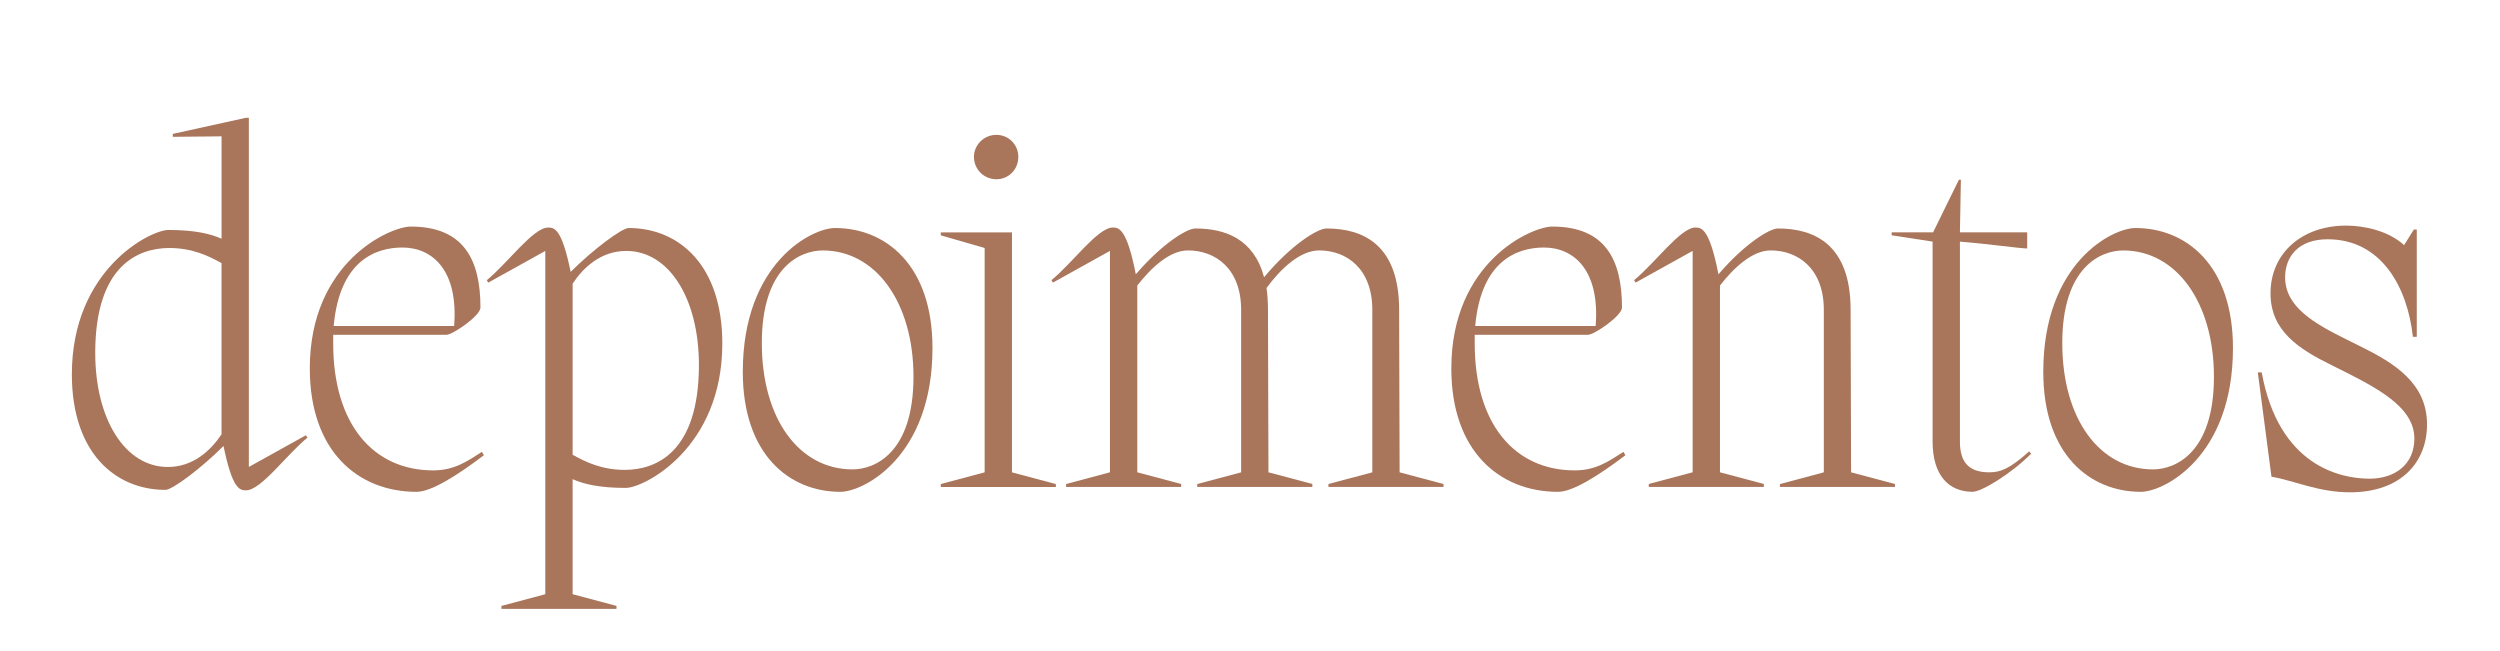 <svg xmlns="http://www.w3.org/2000/svg" id="Layer_2" viewBox="0 0 829 216"><defs><style>      .cls-1 {        fill: none;      }      .cls-2 {        fill: #a9755b;      }    </style></defs><g id="Layer_1-2" data-name="Layer_1"><g><path class="cls-2" d="M101.44,144.33l.49.81c-6.95,5.66-15.36,17.46-20.37,17.46-2.1,0-4.53-.48-7.44-14.71-7.44,7.44-16.98,14.55-19.24,14.55-16.65,0-31.05-12.29-31.05-38.32,0-34.77,26.03-47.86,32.02-47.86,8.73,0,14.07,1.29,17.62,2.91v-33.96l-16.17.16v-.97l24.25-5.34h.97v115.78l18.92-10.51ZM73.46,144.01v-56.76c-4.37-2.43-9.7-5.01-17.3-5.01-10.35,0-24.58,5.82-24.58,34.77,0,21.99,9.86,37.84,24.09,37.84,8.41,0,14.23-5.5,17.79-10.83Z"></path><path class="cls-2" d="M160.45,150.96c-9.38,7.11-17.62,12.13-22.31,12.13-19.4,0-35.41-13.42-35.41-40.91,0-35.41,26.68-47.05,33.47-47.05,17.46,0,23.12,10.83,23.12,26.84,0,2.75-9.22,9.06-11.32,9.06h-37.51v2.91c0,26.68,13.26,42.04,33.15,42.04,7.11,0,11.32-3.07,16.17-6.14l.65,1.13ZM110.65,108.11h39.94c1.46-18.6-7.28-26.03-17.14-26.03-8.73,0-20.86,4.2-22.8,26.03Z"></path><path class="cls-2" d="M239.52,113.93c0,34.77-26.03,47.86-32.02,47.86-8.73,0-14.07-1.29-17.62-2.91v38.16l14.55,3.88v.97h-38.16v-.97l14.55-3.88v-113.83l-18.92,10.51-.48-.81c6.95-5.66,15.36-17.46,20.37-17.46,2.1,0,4.53.48,7.44,14.71,7.44-7.44,16.98-14.55,19.24-14.55,16.65,0,31.05,12.29,31.05,38.32ZM231.76,121.05c0-21.99-9.86-37.84-24.09-37.84-8.41,0-14.23,5.5-17.79,10.83v56.76c4.37,2.43,9.7,5.01,17.3,5.01,10.35,0,24.58-5.82,24.58-34.77Z"></path><path class="cls-2" d="M246.31,123.31c0-36.22,22.96-47.7,30.56-47.7,16.82,0,32.34,12.29,32.34,39.78,0,36.22-22.96,47.7-30.56,47.7-16.82,0-32.34-12.29-32.34-39.78ZM302.91,124.93c0-24.58-12.45-41.88-30.08-41.88-7.44,0-20.21,5.5-20.21,30.72s12.45,41.88,30.08,41.88c7.44,0,20.21-5.5,20.21-30.72Z"></path><path class="cls-2" d="M326.51,82.24l-14.55-4.2v-.97h23.61v79.56l14.55,3.88v.97h-38.16v-.97l14.55-3.88v-74.38ZM322.96,52c0-3.88,3.23-7.28,7.44-7.28s7.28,3.4,7.28,7.28c0,4.2-3.23,7.44-7.28,7.44s-7.44-3.23-7.44-7.44Z"></path><path class="cls-2" d="M464.12,156.62l14.55,3.88v.97h-38.16v-.97l14.55-3.88v-53.85c0-13.74-8.57-19.73-17.62-19.73-6.47,0-12.94,6.31-17.46,12.45.32,2.26.48,4.69.48,7.28l.16,53.85,14.55,3.88v.97h-38.16v-.97l14.55-3.88v-53.85c0-13.74-8.57-19.73-17.62-19.73-6.14,0-12.29,5.82-16.82,11.64v61.93l14.55,3.88v.97h-38.16v-.97l14.55-3.88v-73.41l-18.92,10.51-.48-.81c6.95-5.66,15.36-17.46,20.37-17.46,2.1,0,4.69.65,7.6,15.52,8.73-10.19,16.98-15.2,19.73-15.2,9.86,0,19.4,3.4,22.8,16.17,9.05-10.83,17.79-16.17,20.7-16.17,12.13,0,24.09,5.34,24.09,27l.16,53.85Z"></path><path class="cls-2" d="M538.98,150.96c-9.38,7.11-17.62,12.13-22.31,12.13-19.4,0-35.41-13.42-35.41-40.91,0-35.41,26.68-47.05,33.47-47.05,17.46,0,23.12,10.83,23.12,26.84,0,2.75-9.22,9.06-11.32,9.06h-37.51v2.91c0,26.68,13.26,42.04,33.15,42.04,7.12,0,11.32-3.07,16.17-6.14l.65,1.13ZM489.18,108.11h39.94c1.46-18.6-7.28-26.03-17.14-26.03-8.73,0-20.86,4.2-22.8,26.03Z"></path><path class="cls-2" d="M613.84,156.62l14.55,3.88v.97h-38.16v-.97l14.55-3.88v-53.85c0-13.74-8.57-19.73-17.62-19.73-6.14,0-12.29,5.82-16.82,11.64v61.93l14.55,3.88v.97h-38.16v-.97l14.55-3.88v-73.41l-18.92,10.51-.49-.81c6.95-5.66,15.36-17.46,20.37-17.46,2.1,0,4.69.65,7.6,15.52,8.73-10.19,16.98-15.2,19.73-15.2,12.13,0,24.09,5.34,24.09,27l.16,53.85Z"></path><path class="cls-2" d="M673.51,150.47c-6.79,6.79-16.49,12.61-19.4,12.61-8.08,0-13.26-5.66-13.26-16.66v-66.3l-13.58-2.1v-.97h13.74l8.57-17.46h.65l-.32,17.46h22.31v5.34c-2.43,0-12.29-1.46-22.31-2.26v66.3c0,6.79,2.91,10.19,9.7,10.19,3.56,0,6.63-.97,13.26-6.95l.65.81Z"></path><path class="cls-2" d="M677.55,123.31c0-36.22,22.96-47.7,30.56-47.7,16.82,0,32.34,12.29,32.34,39.78,0,36.22-22.96,47.7-30.56,47.7-16.82,0-32.34-12.29-32.34-39.78ZM734.14,124.93c0-24.58-12.45-41.88-30.08-41.88-7.44,0-20.21,5.5-20.21,30.72s12.45,41.88,30.08,41.88c7.44,0,20.21-5.5,20.21-30.72Z"></path><path class="cls-2" d="M782.49,114.74c11.48,5.66,22.31,12.29,22.31,26.03,0,12.29-8.41,22.48-25.55,22.48-10.51,0-18.43-3.88-26.03-5.17l-4.53-34.6h1.29c5.66,31.21,26.36,35.25,35.74,35.25,8.57,0,14.88-4.85,14.88-13.26,0-9.22-9.05-15.2-22.96-22.15l-4.53-2.26c-10.83-5.34-20.21-11.32-20.21-23.77,0-13.42,10.51-22.48,25.06-22.48,5.82,0,13.91,1.62,19.24,6.47l3.23-5.17h.97v35.57h-1.29c-1.78-16.33-10.35-32.34-28.3-32.34-9.7,0-14.07,5.82-14.07,12.61,0,9.86,9.7,15.36,20.54,20.7l4.21,2.1Z"></path></g><rect class="cls-1" width="829" height="216"></rect></g></svg>